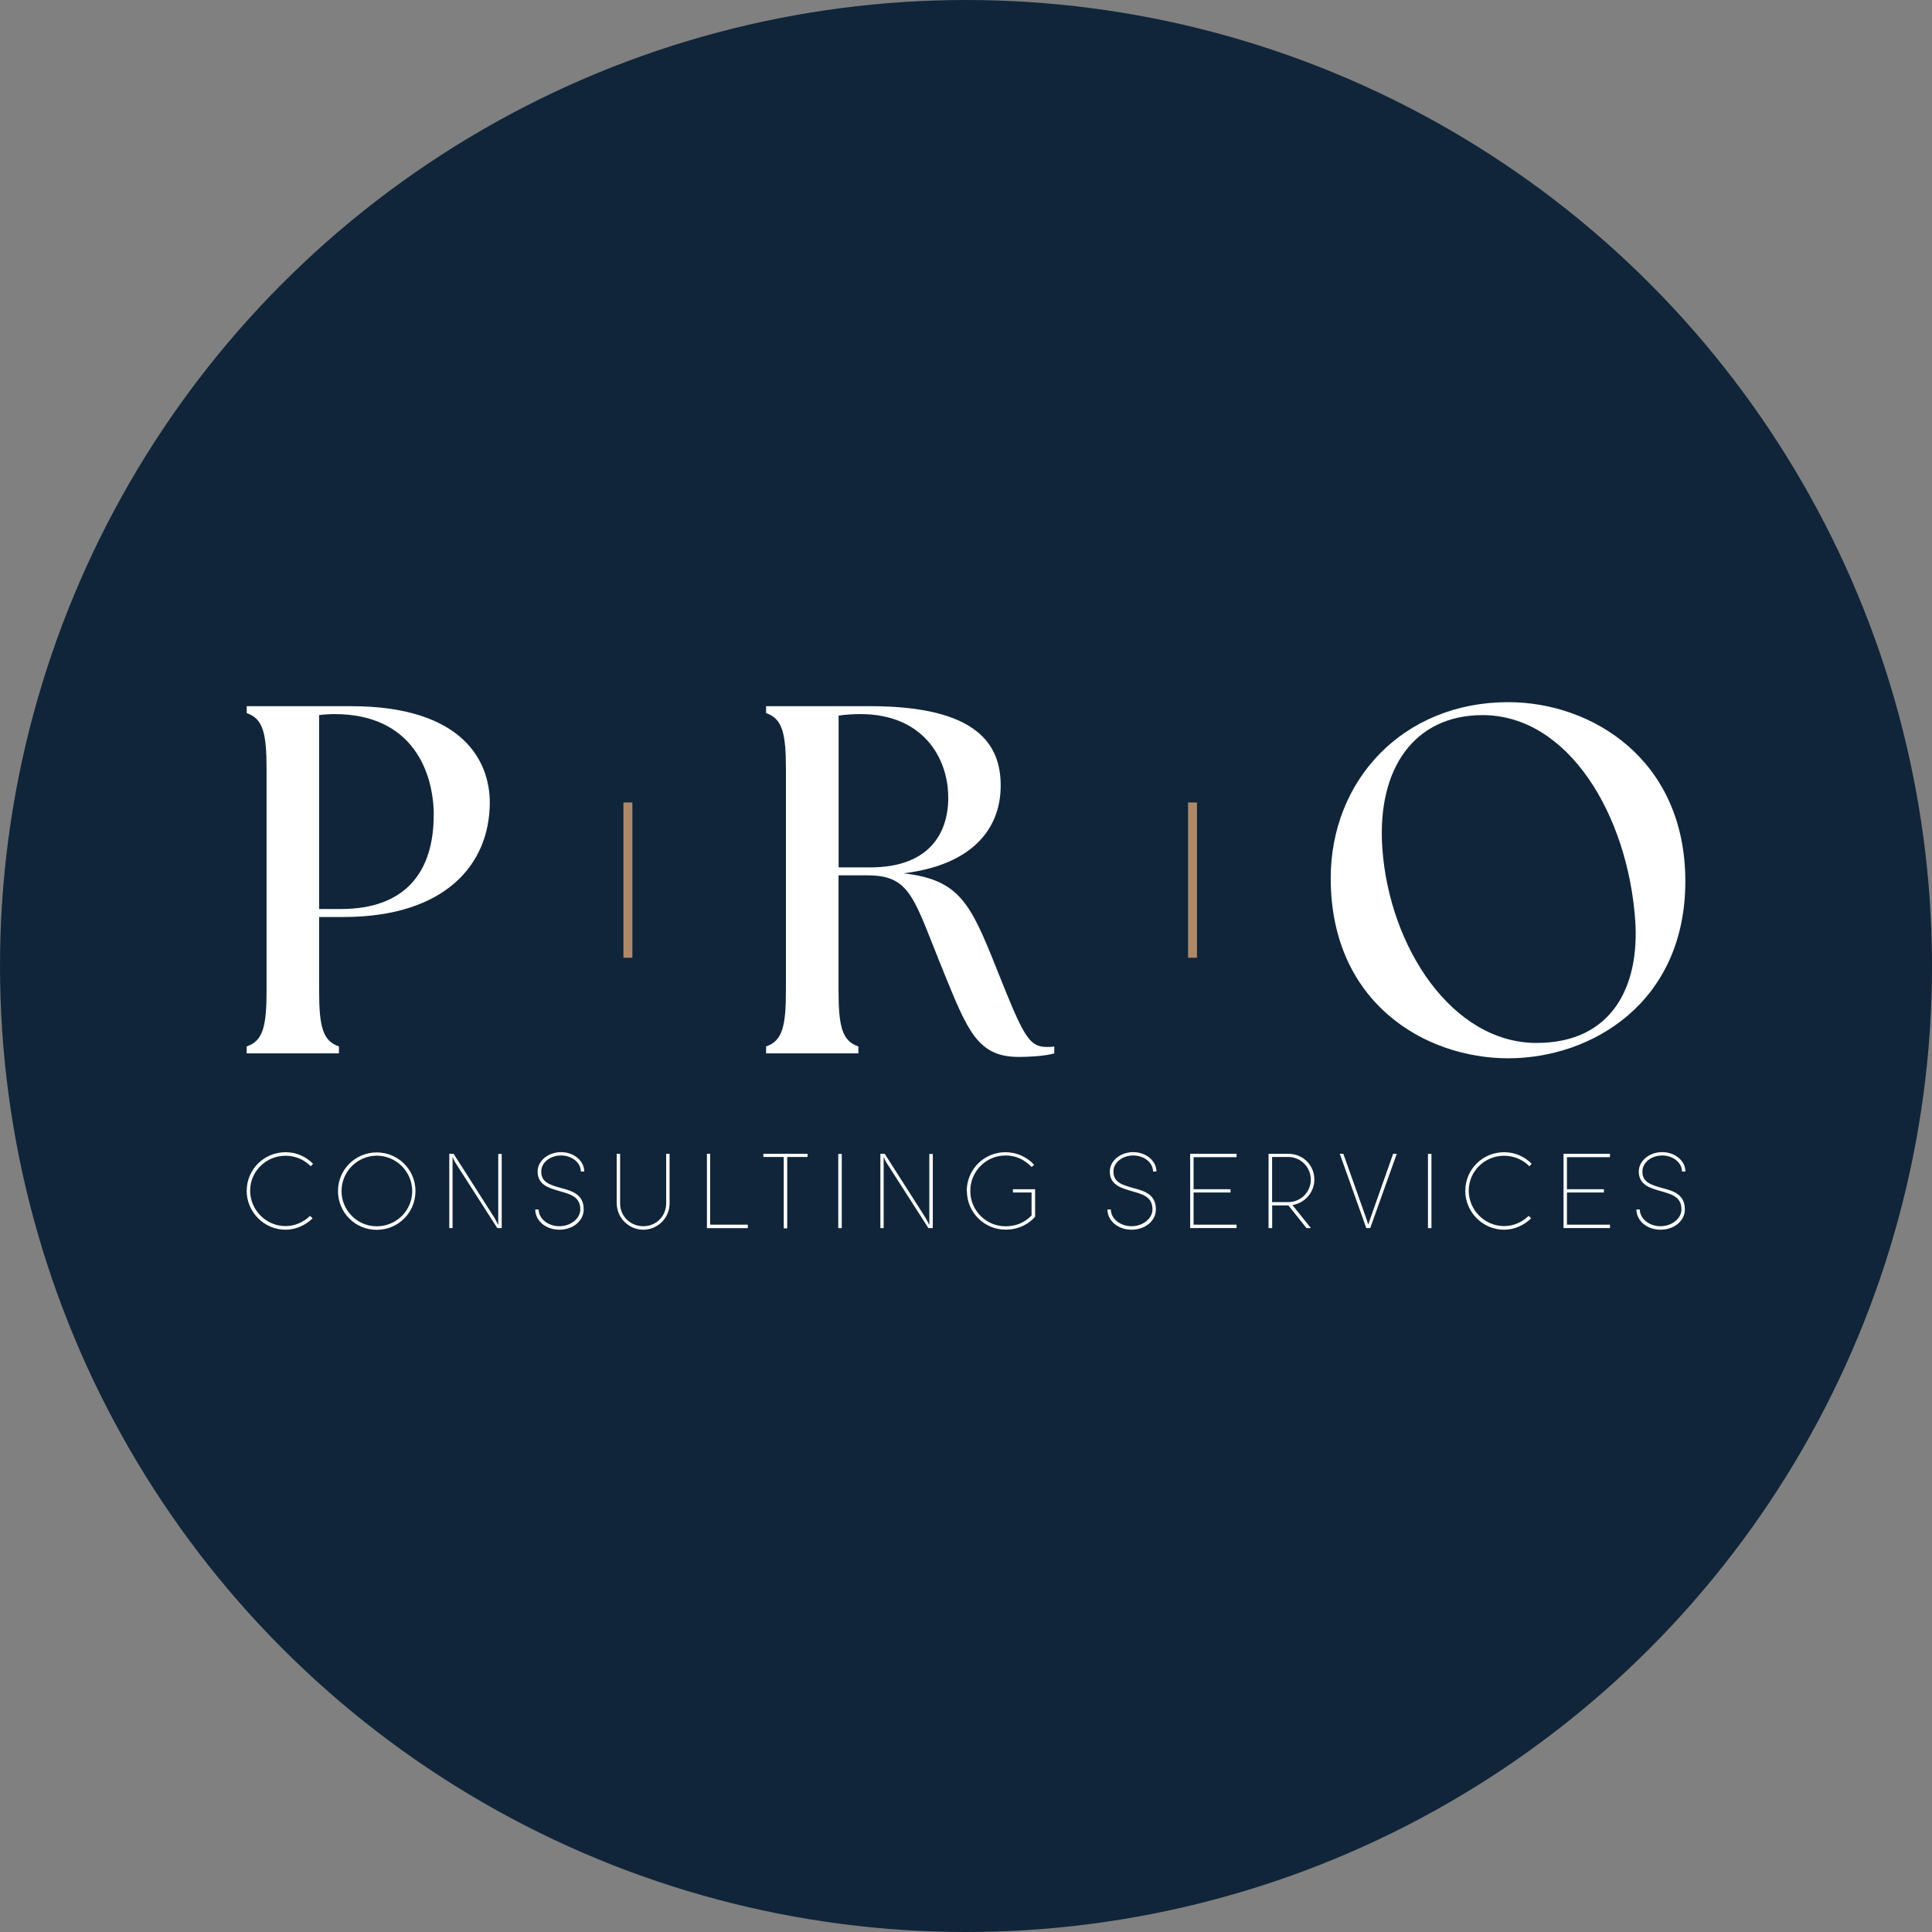 <?xml version="1.0" encoding="UTF-8"?><svg id="uuid-ff3a029e-1b8d-4759-9ed2-213e0db24799" xmlns="http://www.w3.org/2000/svg" viewBox="0 0 283.46 283.46"><rect x="0" y="0" width="283.46" height="283.46" fill="#808080" stroke="none"/><defs><style>.uuid-21919c2c-0ccb-4452-b4a3-ba5ee55765d9{fill:#fff;}.uuid-9372062e-ffdd-497c-ba9d-238570e66d77{fill:#ae8969;}.uuid-200b412c-7cca-4cbf-8d97-7698cb293433{fill:#102539;}</style></defs><circle class="uuid-200b412c-7cca-4cbf-8d97-7698cb293433" cx="141.73" cy="141.73" r="141.73"/><g><path class="uuid-21919c2c-0ccb-4452-b4a3-ba5ee55765d9" d="M36.2,174.69c0-3.12,2.55-5.64,5.7-5.64,1.57,0,3.01,.65,4.03,1.7l-.33,.36c-.97-.97-2.27-1.54-3.71-1.54-2.87,0-5.19,2.29-5.19,5.12s2.32,5.2,5.19,5.2c1.39,0,2.66-.58,3.6-1.5l.37,.36c-1.03,1.01-2.45,1.67-3.97,1.67-3.15,0-5.7-2.59-5.7-5.73Z"/><path class="uuid-21919c2c-0ccb-4452-b4a3-ba5ee55765d9" d="M49.59,174.75c0-3.15,2.55-5.67,5.68-5.67s5.69,2.52,5.69,5.67-2.52,5.69-5.69,5.69-5.68-2.55-5.68-5.69Zm10.89,0c0-2.85-2.35-5.19-5.2-5.19s-5.17,2.34-5.17,5.19,2.3,5.17,5.17,5.17,5.2-2.31,5.2-5.17Z"/><path class="uuid-21919c2c-0ccb-4452-b4a3-ba5ee55765d9" d="M65.93,169.28h.62l6.01,9.42c.2,.33,.33,.64,.51,.97h.03v-10.36h.51v10.87h-.65l-6.17-9.63c-.14-.23-.26-.5-.36-.76h-.03v10.39h-.48v-10.9Z"/><path class="uuid-21919c2c-0ccb-4452-b4a3-ba5ee55765d9" d="M78.53,177.45h.5c0,1.35,1.37,2.46,3.04,2.46s3.07-1.14,3.07-2.46c0-1.89-1.48-2.24-3.07-2.7-1.51-.44-3.19-.89-3.19-2.87,0-1.56,1.54-2.84,3.43-2.84s3.41,1.28,3.41,2.84h-.5c0-1.29-1.29-2.35-2.91-2.35s-2.9,1.06-2.9,2.35c0,1.59,1.25,1.95,2.82,2.4,1.59,.42,3.41,.89,3.41,3.16,0,1.68-1.57,2.98-3.57,2.98s-3.54-1.32-3.54-2.98Z"/><path class="uuid-21919c2c-0ccb-4452-b4a3-ba5ee55765d9" d="M90.48,176.56v-7.27h.5v7.27c0,1.87,1.5,3.35,3.4,3.35s3.36-1.48,3.36-3.35v-7.27h.5v7.27c0,2.12-1.73,3.86-3.86,3.86s-3.89-1.75-3.89-3.86Z"/><path class="uuid-21919c2c-0ccb-4452-b4a3-ba5ee55765d9" d="M103.72,169.28h.47v10.4h5.53v.51h-6v-10.92Z"/><path class="uuid-21919c2c-0ccb-4452-b4a3-ba5ee55765d9" d="M114.99,169.75h-2.99v-.47h6.48v.47h-2.98v10.47h-.51v-10.47Z"/><path class="uuid-21919c2c-0ccb-4452-b4a3-ba5ee55765d9" d="M122.99,169.3h.51v10.89h-.51v-10.89Z"/><path class="uuid-21919c2c-0ccb-4452-b4a3-ba5ee55765d9" d="M129.18,169.28h.62l6.01,9.42c.2,.33,.33,.64,.51,.97h.03v-10.36h.51v10.87h-.65l-6.17-9.63c-.14-.23-.26-.5-.36-.76h-.03v10.39h-.48v-10.9Z"/><path class="uuid-21919c2c-0ccb-4452-b4a3-ba5ee55765d9" d="M141.84,174.74c0-3.16,2.54-5.69,5.68-5.69,1.57,0,3.12,.65,4.21,1.85l-.37,.31c-1.11-1.11-2.32-1.68-3.83-1.68-2.85,0-5.17,2.32-5.17,5.2s2.32,5.19,5.17,5.19c1.4,0,2.74-.45,3.82-1.59v-3.37h-2.74v-.48h3.26v4.03c-.72,.84-2.15,1.9-4.33,1.9-3.15,0-5.68-2.55-5.68-5.69Z"/><path class="uuid-21919c2c-0ccb-4452-b4a3-ba5ee55765d9" d="M162.48,177.45h.5c0,1.35,1.37,2.46,3.04,2.46s3.07-1.14,3.07-2.46c0-1.89-1.48-2.24-3.07-2.7-1.51-.44-3.19-.89-3.19-2.87,0-1.56,1.54-2.84,3.43-2.84s3.41,1.28,3.41,2.84h-.5c0-1.29-1.29-2.35-2.91-2.35s-2.9,1.06-2.9,2.35c0,1.59,1.25,1.95,2.82,2.4,1.59,.42,3.41,.89,3.41,3.16,0,1.68-1.57,2.98-3.57,2.98s-3.54-1.32-3.54-2.98Z"/><path class="uuid-21919c2c-0ccb-4452-b4a3-ba5ee55765d9" d="M174.62,169.28h6.81v.5h-6.31v4.7h5.42v.48h-5.42v4.72h6.31v.5h-6.81v-10.9Z"/><path class="uuid-21919c2c-0ccb-4452-b4a3-ba5ee55765d9" d="M186.11,169.28h2.91c2.12,0,3.82,1.65,3.82,3.78,0,1.88-1.4,3.46-3.22,3.74l2.71,3.38h-.65l-2.65-3.32h-2.38v3.32h-.53v-10.9Zm2.91,7.09c1.82,0,3.3-1.48,3.3-3.3s-1.48-3.32-3.3-3.32h-2.38v6.62h2.38Z"/><path class="uuid-21919c2c-0ccb-4452-b4a3-ba5ee55765d9" d="M196.56,169.28h.53l3.4,9.58c.16,.45,.19,.61,.25,.78h.03c.05-.17,.09-.34,.25-.78l3.38-9.58h.53l-3.89,10.9h-.58l-3.89-10.9Z"/><path class="uuid-21919c2c-0ccb-4452-b4a3-ba5ee55765d9" d="M209.51,169.3h.51v10.89h-.51v-10.89Z"/><path class="uuid-21919c2c-0ccb-4452-b4a3-ba5ee55765d9" d="M214.99,174.69c0-3.12,2.55-5.64,5.7-5.64,1.57,0,3.01,.65,4.03,1.7l-.33,.36c-.97-.97-2.27-1.54-3.71-1.54-2.87,0-5.19,2.29-5.19,5.12s2.32,5.2,5.19,5.2c1.39,0,2.66-.58,3.6-1.5l.37,.36c-1.03,1.01-2.45,1.67-3.97,1.67-3.15,0-5.7-2.59-5.7-5.73Z"/><path class="uuid-21919c2c-0ccb-4452-b4a3-ba5ee55765d9" d="M229.4,169.28h6.81v.5h-6.31v4.7h5.42v.48h-5.42v4.72h6.31v.5h-6.81v-10.9Z"/><path class="uuid-21919c2c-0ccb-4452-b4a3-ba5ee55765d9" d="M240.09,177.45h.5c0,1.35,1.37,2.46,3.04,2.46s3.07-1.14,3.07-2.46c0-1.89-1.48-2.24-3.07-2.7-1.51-.44-3.19-.89-3.19-2.87,0-1.56,1.54-2.84,3.43-2.84s3.41,1.28,3.41,2.84h-.5c0-1.29-1.29-2.35-2.91-2.35s-2.9,1.06-2.9,2.35c0,1.59,1.25,1.95,2.82,2.4,1.59,.42,3.41,.89,3.41,3.16,0,1.68-1.57,2.98-3.57,2.98s-3.54-1.32-3.54-2.98Z"/></g><g><path class="uuid-21919c2c-0ccb-4452-b4a3-ba5ee55765d9" d="M36.2,153.53c2.4-.8,2.91-2.98,2.91-8.22v-32.46c0-5.24-.51-7.42-2.91-8.22v-1.02h15.28c16.59,0,20.38,8.22,20.38,14.12,0,9.1-6.55,16.81-21.47,16.81h-3.57v10.77c0,5.24,.51,7.42,2.91,8.22v1.02h-13.54v-1.02Zm27.44-33.91c0-6.26-3.06-14.85-14.56-14.85-.73,0-1.75,.07-2.26,.15v28.45h3.2c9.53,0,13.61-5.53,13.61-13.75Z"/><path class="uuid-9372062e-ffdd-497c-ba9d-238570e66d77" d="M91.47,117.74h1.31v22.78h-1.31v-22.78Z"/><path class="uuid-21919c2c-0ccb-4452-b4a3-ba5ee55765d9" d="M138.46,142.62c-4.37-10.63-4.73-14.19-11.14-14.19h-4.29v16.88c0,5.24,.51,7.42,2.91,8.22v1.02h-13.54v-1.02c2.4-.8,2.91-2.98,2.91-8.22v-32.46c0-5.24-.51-7.42-2.91-8.22v-1.02h15.28c15.87,0,19.14,5.75,19.14,11.64,0,6.7-4.59,11.72-14.26,12.88,8.22,.95,9.82,4.37,13.68,14.05,3.86,9.68,4.66,11.43,7.35,11.43,.36,0,.73,0,1.09-.07v1.02c-1.67,.44-4,.51-5.24,.51-6.04,0-7.5-3.93-10.99-12.45Zm.66-25.62c0-5.9-3.79-12.23-12.88-12.23-1.02,0-2.11,.07-3.2,.22v22.27h4.66c8.3,0,11.43-4.66,11.43-10.26Z"/><path class="uuid-9372062e-ffdd-497c-ba9d-238570e66d77" d="M174.31,117.74h1.31v22.78h-1.31v-22.78Z"/><path class="uuid-21919c2c-0ccb-4452-b4a3-ba5ee55765d9" d="M195.24,128.86c0-14.41,10.63-25.84,26.05-25.84,12.3,0,25.98,8.44,25.98,26.27s-13.75,25.98-25.98,25.98-26.05-8.15-26.05-26.42Zm44.68,6.19c-1.09-15.5-9.82-30.13-22.41-30.13-9.9,0-15.5,7.71-14.7,19.5,1.02,14.56,10.26,28.6,22.63,28.6,11.13,0,15.14-8.37,14.48-17.98Z"/></g></svg>